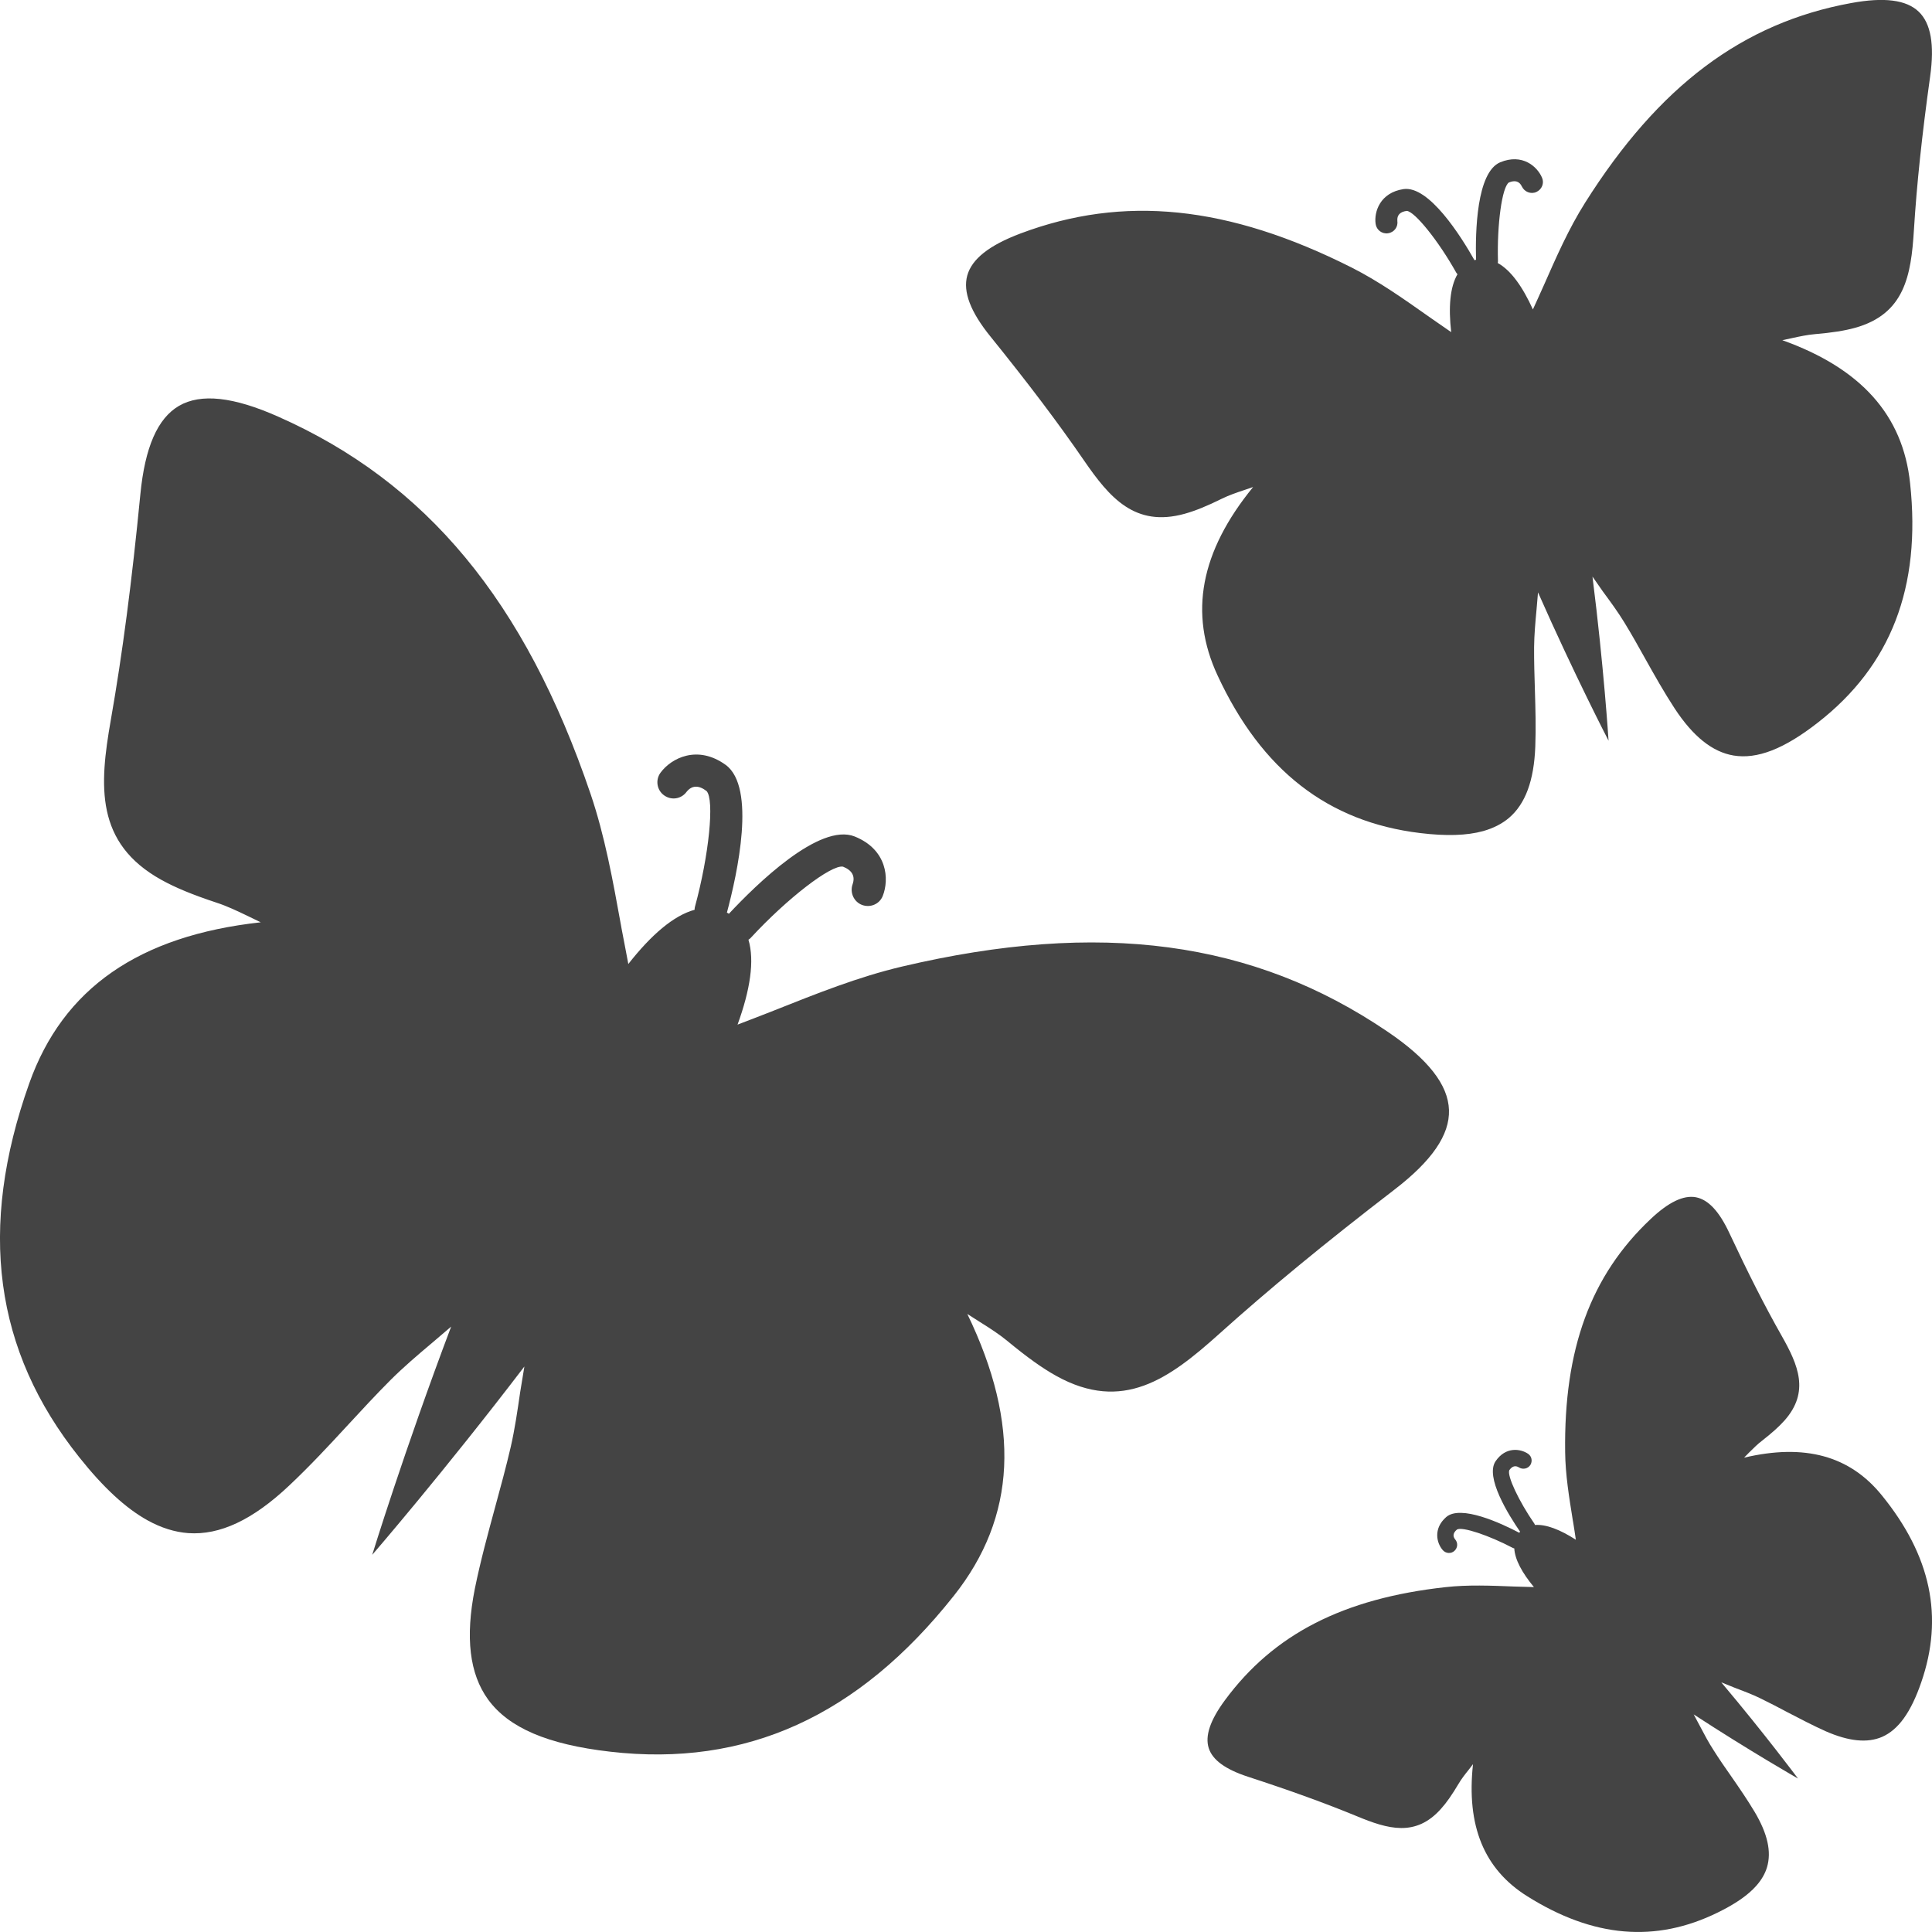 <?xml version="1.0" encoding="utf-8"?>
<!-- Generator: Adobe Illustrator 16.0.0, SVG Export Plug-In . SVG Version: 6.00 Build 0)  -->
<!DOCTYPE svg PUBLIC "-//W3C//DTD SVG 1.1//EN" "http://www.w3.org/Graphics/SVG/1.1/DTD/svg11.dtd">
<svg version="1.1" id="Layer_1" xmlns="http://www.w3.org/2000/svg" xmlns:xlink="http://www.w3.org/1999/xlink" x="0px" y="0px"
	 width="45.354px" height="45.354px" viewBox="0 0 45.354 45.354" enable-background="new 0 0 45.354 45.354" xml:space="preserve">
<g>
	<g>
		<path fill="#444444" d="M22.706,6.47c0.107-0.39,0.516-0.712,1.25-0.989c2.419-0.909,4.874-0.662,7.777,0.801
			c0.634,0.321,1.211,0.729,1.821,1.159l0.047,0.033c0.152,0.107,0.311,0.215,0.466,0.323C34,7.21,34.039,6.738,34.215,6.437
			c-0.01-0.012-0.021-0.022-0.029-0.036c-0.419-0.75-0.977-1.44-1.163-1.45c-0.16,0.021-0.231,0.103-0.22,0.233
			c0.021,0.141-0.073,0.271-0.219,0.292c-0.141,0.021-0.271-0.078-0.291-0.219c-0.041-0.284,0.104-0.735,0.655-0.818
			c0.599-0.085,1.349,1.108,1.666,1.67c0.007-0.002,0.011-0.006,0.017-0.008c0.006-0.001,0.013,0,0.019-0.002
			c-0.017-0.645,0.01-2.055,0.567-2.289c0.519-0.215,0.871,0.098,0.983,0.363c0.056,0.13-0.006,0.276-0.134,0.334
			s-0.279-0.001-0.34-0.129c-0.057-0.123-0.162-0.154-0.305-0.094c-0.16,0.106-0.281,0.985-0.256,1.844
			c0.002,0.017-0.004,0.031-0.006,0.046c0.307,0.169,0.582,0.552,0.826,1.09c0.076-0.168,0.154-0.335,0.227-0.501l0.028-0.062
			c0.302-0.686,0.587-1.333,0.968-1.938c1.733-2.749,3.707-4.229,6.252-4.692c0.773-0.142,1.291-0.075,1.582,0.203
			c0.285,0.274,0.373,0.77,0.269,1.516c-0.194,1.391-0.315,2.539-0.382,3.615c-0.066,1.063-0.217,1.967-1.383,2.291
			c-0.246,0.068-0.537,0.114-0.948,0.149c-0.165,0.014-0.343,0.051-0.534,0.093L41.84,7.986c1.849,0.662,2.832,1.76,3,3.36
			c0.262,2.441-0.449,4.281-2.168,5.619c-0.795,0.621-1.424,0.861-1.975,0.771c-0.499-0.083-0.954-0.448-1.389-1.112
			c-0.249-0.382-0.469-0.774-0.682-1.154c-0.162-0.291-0.324-0.581-0.498-0.864c-0.152-0.248-0.33-0.49-0.504-0.726l-0.238-0.341
			l-0.002,0.002c0.267,2.11,0.377,3.847,0.377,3.847s-0.799-1.54-1.656-3.482l-0.035,0.408c-0.027,0.289-0.054,0.587-0.057,0.879
			c-0.002,0.332,0.008,0.664,0.019,1.013c0.013,0.432,0.026,0.878,0.009,1.324c-0.031,0.796-0.232,1.341-0.617,1.67
			c-0.164,0.139-0.369,0.243-0.607,0.31c-0.382,0.105-0.866,0.121-1.48,0.046c-2.164-0.262-3.72-1.472-4.754-3.699
			c-0.679-1.459-0.404-2.907,0.834-4.424l-0.217,0.074c-0.179,0.06-0.352,0.12-0.504,0.194c-0.367,0.182-0.639,0.291-0.886,0.36
			c-1.166,0.323-1.761-0.376-2.364-1.253c-0.613-0.892-1.311-1.813-2.19-2.902C22.781,7.321,22.603,6.852,22.706,6.47"/>
		<path fill="#444444" d="M28.375,41.037c-0.09-0.285,0.032-0.653,0.38-1.124c1.142-1.549,2.776-2.39,5.183-2.655
			c0.525-0.058,1.053-0.036,1.608-0.014l0.04,0.001c0.141,0.005,0.282,0.008,0.423,0.012c-0.28-0.339-0.446-0.646-0.461-0.908
			c-0.01-0.003-0.021-0.004-0.032-0.01c-0.566-0.298-1.191-0.506-1.313-0.433c-0.093,0.077-0.104,0.157-0.043,0.231
			c0.069,0.08,0.063,0.198-0.019,0.272c-0.078,0.07-0.201,0.061-0.271-0.019c-0.142-0.16-0.233-0.502,0.079-0.776
			c0.338-0.297,1.291,0.144,1.716,0.368c0.003-0.006,0.006-0.01,0.008-0.013c0.003-0.003,0.007-0.007,0.013-0.01
			c-0.273-0.396-0.83-1.287-0.576-1.658c0.236-0.346,0.584-0.294,0.762-0.173c0.088,0.06,0.107,0.176,0.053,0.263
			c-0.059,0.09-0.178,0.112-0.265,0.058c-0.086-0.054-0.163-0.031-0.229,0.064c-0.056,0.132,0.225,0.729,0.588,1.254
			c0.008,0.013,0.01,0.023,0.016,0.032c0.26-0.019,0.589,0.109,0.958,0.346c-0.021-0.137-0.039-0.271-0.062-0.405l-0.009-0.049
			c-0.088-0.552-0.174-1.069-0.18-1.604c-0.032-2.42,0.602-4.145,2.003-5.466c0.423-0.401,0.775-0.57,1.068-0.515
			c0.289,0.056,0.545,0.329,0.783,0.838c0.443,0.946,0.831,1.713,1.228,2.413c0.39,0.688,0.663,1.317,0.067,1.99
			c-0.129,0.144-0.291,0.29-0.533,0.479c-0.099,0.074-0.193,0.171-0.297,0.272l-0.119,0.121c1.422-0.335,2.481-0.047,3.234,0.884
			c1.154,1.419,1.456,2.855,0.926,4.388c-0.244,0.711-0.539,1.115-0.92,1.283c-0.346,0.148-0.777,0.106-1.32-0.131
			c-0.309-0.138-0.605-0.295-0.894-0.444c-0.218-0.116-0.437-0.231-0.661-0.339c-0.195-0.094-0.402-0.17-0.606-0.248l-0.288-0.117
			V39.5c1.021,1.211,1.795,2.251,1.795,2.251s-1.123-0.64-2.448-1.505l0.144,0.27c0.101,0.192,0.205,0.39,0.324,0.572
			c0.131,0.208,0.271,0.411,0.422,0.625c0.183,0.264,0.371,0.538,0.541,0.822c0.304,0.512,0.397,0.934,0.291,1.295
			c-0.045,0.154-0.131,0.301-0.252,0.438c-0.196,0.222-0.494,0.428-0.906,0.629c-1.459,0.716-2.922,0.591-4.471-0.382
			c-1.015-0.636-1.431-1.65-1.274-3.101l-0.103,0.134c-0.09,0.111-0.172,0.218-0.236,0.327c-0.156,0.262-0.281,0.441-0.409,0.583
			c-0.597,0.675-1.251,0.48-1.983,0.176c-0.744-0.306-1.554-0.6-2.546-0.923C28.768,41.537,28.465,41.318,28.375,41.037"/>
		<path fill="#444444" d="M4.201,9.528c0.512-0.298,1.275-0.216,2.33,0.253c3.476,1.539,5.795,4.329,7.332,8.854
			c0.336,0.991,0.52,2.013,0.717,3.097l0.014,0.08c0.051,0.271,0.106,0.546,0.156,0.818c0.536-0.683,1.061-1.137,1.556-1.273
			c0.002-0.023,0-0.045,0.007-0.066c0.333-1.22,0.462-2.519,0.274-2.721c-0.188-0.145-0.349-0.133-0.469,0.018
			c-0.124,0.169-0.357,0.208-0.531,0.081c-0.169-0.123-0.205-0.361-0.081-0.53c0.25-0.341,0.867-0.663,1.531-0.182
			c0.717,0.527,0.273,2.552,0.027,3.468c0.008,0.003,0.018,0.006,0.026,0.011c0.007,0.005,0.013,0.012,0.02,0.016
			c0.647-0.692,2.129-2.145,2.955-1.815c0.766,0.309,0.814,1.001,0.658,1.395c-0.076,0.193-0.292,0.283-0.485,0.212
			c-0.193-0.072-0.292-0.29-0.223-0.486c0.066-0.188-0.011-0.328-0.225-0.413c-0.276-0.052-1.31,0.744-2.167,1.672
			c-0.015,0.02-0.037,0.029-0.053,0.043c0.147,0.492,0.041,1.179-0.256,1.993c0.251-0.097,0.504-0.192,0.754-0.291l0.091-0.036
			c1.024-0.407,1.989-0.793,3.012-1.035c4.653-1.096,8.249-0.612,11.396,1.523c0.957,0.647,1.43,1.251,1.448,1.844
			c0.019,0.583-0.399,1.191-1.278,1.867c-1.637,1.259-2.949,2.338-4.127,3.398c-1.166,1.046-2.255,1.841-3.813,0.977
			c-0.328-0.182-0.682-0.435-1.148-0.82c-0.187-0.155-0.413-0.301-0.656-0.453l-0.285-0.182c1.257,2.601,1.153,4.766-0.317,6.616
			c-2.243,2.831-4.884,4.028-8.067,3.66c-1.474-0.169-2.382-0.562-2.866-1.225c-0.437-0.603-0.538-1.455-0.311-2.601
			c0.133-0.654,0.308-1.294,0.476-1.913c0.129-0.472,0.257-0.942,0.368-1.42c0.095-0.417,0.158-0.853,0.22-1.279l0.099-0.603h-0.001
			C10.412,34.565,8.738,36.5,8.738,36.5s0.75-2.438,1.853-5.358l-0.459,0.392c-0.327,0.275-0.661,0.56-0.965,0.863
			c-0.345,0.346-0.676,0.704-1.024,1.081c-0.431,0.467-0.877,0.947-1.356,1.397C5.934,35.68,5.16,36.043,4.418,35.99
			c-0.314-0.023-0.637-0.124-0.956-0.301c-0.51-0.283-1.034-0.766-1.601-1.479c-1.999-2.504-2.384-5.377-1.174-8.779
			c0.792-2.229,2.573-3.465,5.434-3.78l-0.301-0.146c-0.25-0.12-0.494-0.236-0.731-0.313c-0.571-0.189-0.972-0.355-1.3-0.537
			c-1.556-0.863-1.459-2.208-1.188-3.751c0.275-1.568,0.495-3.252,0.694-5.301C3.403,10.499,3.698,9.822,4.201,9.528"/>
	</g>
</g>
</svg>
